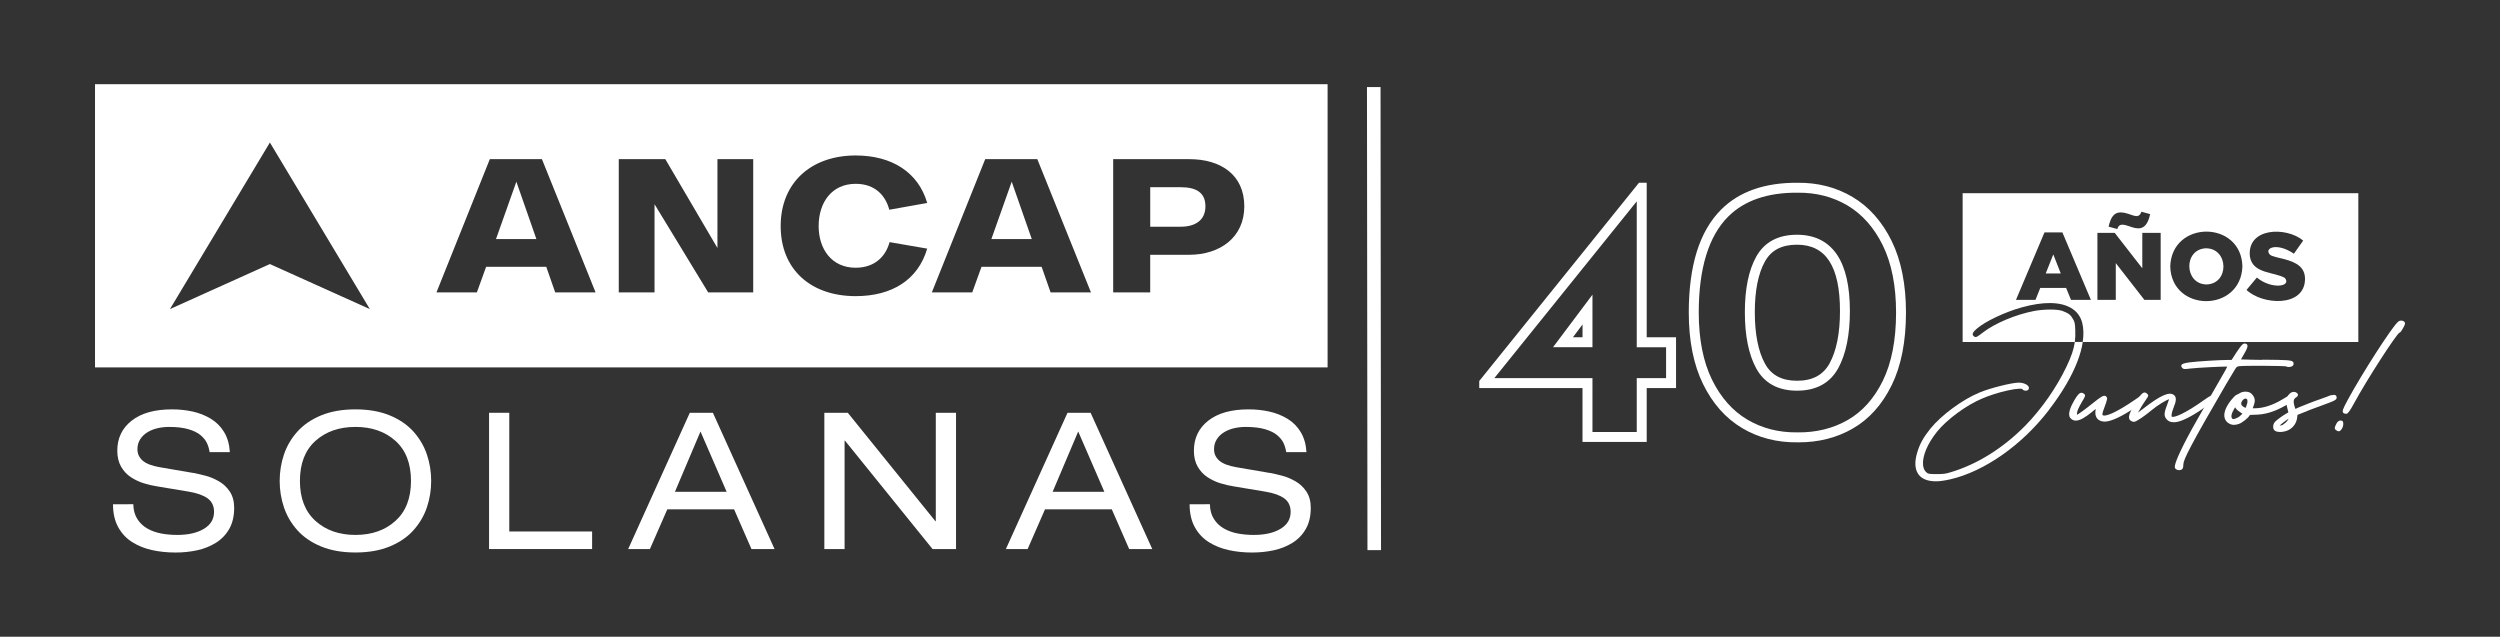 <?xml version="1.0" encoding="UTF-8"?>
<!-- Generator: Adobe Illustrator 24.0.1, SVG Export Plug-In . SVG Version: 6.00 Build 0)  -->
<svg xmlns="http://www.w3.org/2000/svg" xmlns:xlink="http://www.w3.org/1999/xlink" version="1.1" id="Layer_1" x="0px" y="0px" viewBox="0 0 10448.6 2661.1" style="enable-background:new 0 0 10448.6 2661.1;" xml:space="preserve">
<rect x="0" y="0" width="10448.6" height="2661.1" fill="#333333" stroke="none"/>
<style type="text/css">
	.st0{fill:#FFFFFF;}
</style>
<path class="st0" d="M6882.2,1847.1H6614V1622h-431.6v-29.6L6850,763.8h32.3v645.8h122.6V1622h-122.6V1847.1z M6655.6,1805.6h185.1  v-225.1h122.6v-129.2h-122.6V841.5l-595.3,738.9h410.2V1805.6z M6655.6,1451.2h-164.8l164.8-219.7V1451.2z M6573.9,1409.7h40.2  v-53.6L6573.9,1409.7z"></path>
<g>
	<path class="st0" d="M7518.5,1848.7c-2.1,0-4.3,0-6.4,0c-85.2,1.1-162.9-19-231.1-59.6l0,0c-68.5-40.7-123.4-102.7-163.3-184.1   c-39.5-80.6-59.6-181.1-59.6-298.7c0-97.5,11.3-182.9,33.4-254c22.6-72.4,57.1-132,102.7-177.2c75.2-74.7,182.1-112,317.7-111.2   c85.2-1.1,163,19,231.1,59.6c68.4,40.7,123.3,102.7,163.3,184.1c39.5,80.7,59.6,181.2,59.6,298.7c0,120.6-20,222.7-59.6,303.3   c-40,81.6-95,142.8-163.6,182C7676.5,1829.5,7601.1,1848.7,7518.5,1848.7z M7512.1,1807.1l0.3,0c77.7,1,148.3-16.4,209.9-51.6   c61.2-35,110.7-90.2,146.9-164.2c36.7-74.9,55.3-170.8,55.3-285.1c0-111.1-18.6-205.4-55.3-280.4   c-36.3-74.1-85.9-130.2-147.2-166.7c-61.5-36.6-132.1-54.7-209.6-53.7l-0.2,0h-0.2c-124.2-0.9-221.3,32.5-288.4,99.1   c-82.2,81.6-123.8,216.8-123.8,401.8c0,111.2,18.6,205.5,55.3,280.4c36.3,74.1,85.8,130.2,147.2,166.7l0,0   c61.5,36.6,132,54.7,209.6,53.7L7512.1,1807.1z M7510.5,1632.8c-79.3,0-136.6-31.3-170.4-93.1c-31.6-57.6-47.6-136.7-47.6-235.1   c0-97.3,16-175.4,47.7-232.1c33.8-60.6,91.1-91.4,170.3-91.4c73.8,0,130.1,28.2,167.4,83.7c35.6,52.9,53.6,132,53.6,235.1   c0,99.3-16.3,179.4-48.3,238.2l0,0C7648.9,1601,7590.8,1632.8,7510.5,1632.8z M7510.5,1022.7c-63.9,0-107.7,22.9-134,70.1   c-28.1,50.4-42.4,121.7-42.4,211.9c0,91.3,14.3,163.7,42.5,215.1c26.3,48.1,70.1,71.5,133.9,71.5c64.8,0,109.4-23.9,136.3-73   c28.7-52.6,43.3-126,43.3-218.3C7690.1,1113.4,7631.3,1022.7,7510.5,1022.7z"></path>
</g>
<polygon class="st0" points="8550,1142.9 8612.8,1142.9 8581.6,1063.3 "></polygon>
<path class="st0" d="M9220.8,1037.7c-95.8,2.6-92.9,149.3,0.8,151.2C9318,1186.4,9315.1,1039.4,9220.8,1037.7z"></path>
<g>
	<path class="st0" d="M8961.8,1660.9c4,6.9,0,11.9-38.6,37.6c-53.5,36.6-103,60.4-127.7,59.4c-28.7-1-35.6-20.8-33.7-38.6l2-19.8   l-26.7,21.8c-43.6,34.7-66.3,40.6-81.2,22.8c-8.9-10.9-2-36.6,17.8-70.3c16.8-27.7,23.8-32.7,33.7-24.8c5,4,4,5.9-7.9,25.7   c-6.9,11.9-14.9,26.7-17.8,33.7c-5.9,13.9-6.9,29.7-2,29.7c5,0,33.7-20.8,73.3-52.5c35.6-28.7,44.6-32.7,49.5-21.8   c1,2-3,16.8-8.9,31.7c-5.9,14.9-10.9,30.7-10.9,34.7c0,25.7,53.5,5,140.6-54.5c7.9-5.9,15.8-10.9,21.8-14.9c6.9-5,14.9-6.9,17.8-1   L8961.8,1660.9z"></path>
	<path class="st0" d="M8797,1762.1c-0.6,0-1.1,0-1.7,0c-13-0.4-23-4.6-29.6-12.2c-6.6-7.6-9.4-18.6-8-31l1-9.8l-19,15.5   c-22.6,17.9-45.3,33.3-64,33.3c-8.7,0-16.5-3.3-23-11.1c-12.9-15.7,2.4-49.5,17.4-75.1c12.8-21.1,19.7-28.7,27.2-30   c5.5-1,9.8,1.9,12.6,4.1c7.9,6.3,5.1,11.1-7,31.1c-7.1,12.1-14.8,26.7-17.6,33.2c-4.5,10.6-5.2,19.8-4.6,23.4   c5.8-2.7,25.3-15.6,69.5-51c29.6-23.8,39.8-29.8,47.7-28c5.3,1.2,7.5,6.1,8.2,7.7l0,0c2.7,6.1-8.4,33.8-8.8,34.9   c-6.5,16.2-10.6,30.4-10.6,33.1c0,3.8,1.4,5,2.6,5.6c10.4,5.5,50.4-8.3,131.4-63.5c6.1-4.6,12.1-8.5,17.4-12c1.6-1,3.1-2,4.5-2.9   c3.5-2.5,10.5-6.6,17-5c3.1,0.8,5.4,2.7,6.9,5.6l1.3,2.7l-1.1,1.1c3,9.4-6.9,17.3-41.3,40.2   C8870.4,1739.7,8822.6,1762.1,8797,1762.1z M8769,1689.9l-3,29.8c-0.7,5.9-0.7,16.9,6.1,24.7c5,5.8,13,8.9,23.6,9.3   c23.1,0.9,71-21.6,125.2-58.7c20.1-13.4,29.8-20.5,34.7-25.4c4.2-4.2,3.6-5.2,2.7-6.7l-1.5-2.6c-1.9,0-5.2,0.9-9.3,3.9   c-1.5,1-3,2-4.7,3.1c-5.2,3.4-11.1,7.3-17.1,11.7l-0.2,0.1c-45.9,31.3-103,66-130.6,66c-3.7,0-6.9-0.6-9.4-2   c-3.2-1.7-7.1-5.3-7.1-13c0-5.2,5.7-22.4,11.2-36.2c5.7-14.2,8.7-26.1,8.8-28.9c-1.1-2.3-2-2.5-2.3-2.6   c-5.6-1.3-23.9,12.9-40.6,26.4c-66.7,53.4-73.6,53.4-75.9,53.4c-2.2,0-4.1-1.1-5.4-3c-3.9-6-1.3-21.2,3.6-32.5   c2.9-6.8,10.7-21.5,18.1-34.1c5.4-9,10.4-17.4,10.2-19.2c0,0-0.2-0.3-1.2-1.2c-3.2-2.5-4.8-2.6-6-2.4c-5.6,1-14,13.7-21.5,26.1   c-18.8,31.9-25.6,56.4-18.2,65.5c11,13.2,28,14.3,75.4-23.4L8769,1689.9z"></path>
</g>
<g>
	<path class="st0" d="M9259.8,1655.9c1,3-5,9.9-15.8,18.8c-27.7,23.8-82.2,60.4-117.8,75.2c-35.6,15.8-59.4,13.9-71.3-5   c-6.9-10.9-5-22.8,7.9-56.4c5-12.9,7.9-23.8,6.9-24.8c-5-4-53.5,24.8-80.2,47.5c-26.7,22.8-63.4,47.5-70.3,47.5   c-4,0-9.9-2-12.9-4.9c-4-3-5-7.9-4-14.9c4-21.8,42.6-86.1,56.4-93.1c4-2,6.9-2,10.9,2c5.9,5,5.9,5.9-3,17.8   c-12.9,17.8-36.6,57.4-39.6,66.3c-2,5,8.9-2,36.6-23.8c65.3-50.5,102-67.3,118.8-54.5c9.9,6.9,8.9,20.8-2,47.5   c-9.9,23.8-11.9,42.6-5,44.6c17.8,5,71.3-22.8,140.6-72.3c27.7-19.8,36.6-22.8,40.6-13.9L9259.8,1655.9z"></path>
	<path class="st0" d="M9085.1,1764.8c-15,0-26.3-5.9-33.7-17.6c-8.2-12.9-5.1-26.9,7.6-60.1c3.3-8.5,5.3-15,6.2-18.8   c-12.3,4.1-49.1,26-72.9,46.2c-22.7,19.3-63.3,48.5-73,48.5c-4.6,0-11.6-2.1-15.6-6c-7.2-5.6-5.8-15.4-5.3-18.6l0-0.2   c4-21.9,42.6-88,58.7-96c5.9-3,10.7-2.1,15.6,2.6c8.8,7.4,6.2,11.8-2.4,23.4c-10.2,14.1-26.9,41.4-34.8,56.4   c5.1-3.5,13.2-9.5,25.9-19.6c68-52.5,105-68.8,123.8-54.5c13.4,9.5,9.5,27.8-0.6,52.5c-10.1,24.4-9.6,37.6-7.6,39   c12.1,3.4,55.4-13.4,137-71.7c22.9-16.3,32.4-20.9,39.5-19c1.3,0.3,2.4,0.9,3.4,1.7l4.5-6l2.5,7.5c1.2,3.6,0.1,9.2-17.2,23.3   c-28.8,24.7-83.5,61.1-118.8,75.9C9111.3,1761.2,9097,1764.8,9085.1,1764.8z M9068.6,1659.3c2.1,0,3,0.7,3.8,1.3l0.3,0.3   c1.4,1.4,3.8,3.8-6,29.2c-12.5,32.6-14.2,43.5-8.3,52.7c10.7,17,32.9,18.1,66.1,3.4c34.7-14.5,88.4-50.2,116.8-74.6   c5.9-4.8,9.4-8.3,11.5-10.6c-0.7-1.3-1.3-1.5-1.6-1.6c-5.5-1.5-24.4,12-32.5,17.8c-32.1,22.9-106.6,73.6-138.4,73.6   c-2.1,0-4-0.2-5.8-0.7c-1.7-0.5-4-1.7-5.5-4.9c-3.7-7.7-0.8-24.7,7.8-45.3c12.5-30.7,9-38.6,3.4-42.5l-0.1-0.1   c-14.8-11.3-51,5.9-113.7,54.4c-11.9,9.4-20.7,16-26.8,20.1c-8,5.5-11.8,7.4-14.9,5.1c-0.7-0.5-2.8-2.5-1.4-6.2   c3.4-9.9,27.7-50.1,40.1-67.3c2.2-2.9,6.1-8.1,6.3-9.7c-0.4-0.6-2.1-2-2.6-2.5l-0.3-0.3c-2.6-2.6-3.6-2.4-6.1-1.2   c-12.4,6.2-50.3,69.2-54.2,90c-1,7.3,0.7,9.6,2.3,10.9l0.4,0.4c2.1,2.1,7,3.7,9.9,3.7c5.4-0.5,39.3-22.4,67.6-46.5   c12.5-10.7,31.2-23.8,48.8-34.2C9055.9,1662,9064.5,1659.3,9068.6,1659.3z"></path>
</g>
<g>
	<path class="st0" d="M9464.8,1507.4c112.9,1,118.8,2,116.8,14.9c-1,6.9-18.8,9.9-25.7,5c-4-3-174.2-4-198-1   c-11.9,2-13.9,4-24.8,22.8c-6.9,10.9-21.8,35.6-32.7,54.5c-153.5,263.3-179.2,317.8-179.2,336.6c0,6.9-1,14.9-3,16.8   c-5,5.9-19.8,5-23.8-2c-6.9-10.9,31.7-93.1,91.1-197c21.8-38.6,51.5-90.1,65.3-114.8s34.7-60.4,45.5-79.2   c10.9-18.8,18.8-34.7,17.8-35.6c-2-2-127.7,4-160.4,7.9c-23.8,3-26.7,3-30.7-2c-6.9-7.9,0-11.9,29.7-15.8   c30.7-4,124.7-9.9,156.4-9.9h19.8l21.8-33.7c15.8-23.8,23.8-33.7,28.7-34.7c13.9-2,12.9,8.9-4,36.6c-8.9,14.9-15.8,27.7-15.8,28.7   c0,1,47.5,2,105.9,3L9464.8,1507.4z"></path>
	<path class="st0" d="M9107.7,1964.9c-0.7,0-1.5,0-2.3-0.1c-6.6-0.6-12-3.5-14.5-7.8c-1.9-3-6.1-10.4,20.5-67.5   c16.6-35.7,41-81.9,70.6-133.7c10.9-19.3,24-42.3,35.6-62.6c11.7-20.5,22.8-39.9,29.7-52.2c11.4-20.3,27.2-47.7,38.8-67.6l6.7-11.6   c8.2-14.1,13.5-24.4,15.9-29.8c-22.9-0.1-123.4,4.5-154.3,8.3c-23.2,2.9-28.7,3.6-34.4-3.4c-3.2-3.6-4.2-7.1-3-10.3   c2.3-6,11.2-9.1,35.3-12.3c31-4,124.8-9.9,157-9.9h17.5l20.5-31.8c17.8-26.7,25.1-35.2,31.4-36.5l0.2,0c6.1-0.9,10.4,0.5,12.7,4   c4.1,6.2,0.5,17.5-12.5,39c-5.9,9.9-10.5,18.1-13.1,23c15.7,0.8,62.2,1.7,89.4,2.1l-0.9-0.9l10.2,0.1c93.6,0.8,112.5,1.6,118.9,9.2   c2.7,3.2,2.6,6.9,2,10.4c-0.5,3.6-3.3,6.6-8,8.6c-6.7,2.9-17.5,3.4-23.8-0.5c-11.5-2.2-171.2-3.6-195.5-0.6   c-9.9,1.6-11.1,2.4-21.7,20.7l-0.1,0.1c-6.9,10.8-21.8,35.7-32.6,54.3c-150.2,257.7-178.6,316.4-178.6,334.5c0,4.6-0.4,15.7-4,19.6   C9118.5,1963,9113.4,1964.9,9107.7,1964.9z M9307.2,1523.6c8.4,0,9,0.5,10,1.6c2.2,2.2,4,4-17.2,40.7l-6.7,11.6   c-11.6,19.9-27.4,47.3-38.8,67.5c-6.9,12.4-18,31.8-29.7,52.3c-11.6,20.3-24.7,43.3-35.6,62.6c-72.5,126.9-94.4,185.6-91.2,192.8   c1.2,2,4.4,3.5,8.1,3.8c3.8,0.3,7.5-0.6,8.9-2.3l0.2-0.2c0.8-1.3,1.8-6.7,1.8-14c0-20.5,26.9-76.4,179.8-338.7   c10.8-18.7,25.8-43.6,32.7-54.5c11.1-19.2,13.9-22.4,27.6-24.7l0.2,0c12.4-1.5,62.7-2,107-1.8c23.8,0.1,46,0.4,62.4,0.9   c29.2,0.8,30.3,1.6,31.7,2.7c3.1,2.2,10.9,2.2,16.1,0c2.4-1,3-2,3-2.2c0.4-2.7,0.2-3.5-0.1-3.8c-4.1-4.8-38-5.6-102.4-6.2l1.1,1.1   l-10.3-0.2c-34.4-0.6-58.3-1.1-74.9-1.5c-10.1-0.3-17.6-0.5-22.8-0.7c-2.8-0.1-4.9-0.3-6.4-0.4c-1.9-0.2-6-0.5-6-4.5   c0-1,1.6-6.1,16.4-30.9c14.9-24.5,13.2-29.3,12.7-30.1c-0.1-0.2-1.3-0.8-4.5-0.3c-4.9,1.2-20.2,24.2-26,32.9l-23,35.5h-22.1   c-31.9,0-125.2,5.9-155.9,9.9c-22.9,3.1-27.6,5.7-28.5,6.9c0.1,0.3,0.4,0.9,1.4,2.1l0.1,0.1c2.4,3,3.4,3.4,26.9,0.4   c17.8-2.2,60.7-4.7,92-6.2c18.3-0.9,35.1-1.6,47.5-1.9C9299.2,1523.7,9303.8,1523.6,9307.2,1523.6z M9313.1,1532.2L9313.1,1532.2   L9313.1,1532.2z M9553.4,1530.6c0,0,0.1,0.1,0.1,0.1C9553.5,1530.7,9553.5,1530.6,9553.4,1530.6z"></path>
</g>
<g>
	<path class="st0" d="M9584.6,1658.9c4,5-4,14.9-31.7,30.7c-51.5,29.7-91.1,39.6-131.7,39.6c-16.8,0-20.8,1-22.8,5   c-3,7.9-29.7,29.7-42.6,33.7c-17.8,5.9-28.7,5-41.6-4c-22.8-16.8-16.8-51.5,14.8-90.1c7.9-9.9,16.8-18.8,19.8-19.8   c3-1,8.9-4,13.9-6.9c5.9-4,13.9-5.9,21.8-5.9c7.9,0,15.8,2,20.8,5.9c15.8,14.9,17.8,26.7,8.9,49.5l-4.9,13.9h15.8   c32.7,0,74.3-11.9,117.8-38.6c25.7-15.8,35.6-20.8,40.6-14.9L9584.6,1658.9z M9378.6,1727.2l-8.9-5c-6.9-5-16.8-10.9-20.8-16.8   l-7.9-10.9l-7.9,13.9c-10.9,18.8-13.9,31.7-8.9,40.6c5,8.9,11.9,8.9,27.7,1c6.9-3,15.8-9.9,19.8-14.9L9378.6,1727.2z    M9395.5,1691.6c4-18.8,1-28.7-8.9-29.7c-1,0-2,0-3,0c-9.9,1-20.8,13.9-20.8,24.8c0,6.9,3,10.9,10.9,16.8c5.9,4,11.9,5.9,13.9,4.9   c2-1,5-8.9,6.9-16.8H9395.5z"></path>
	<path class="st0" d="M9336.5,1775.7c-8.8,0-16.4-2.8-24.6-8.4c-8.8-6.5-13.8-15.2-15.2-26c-2.4-19.4,8-44.3,29.2-70.2   c5.2-6.5,16.5-19.4,21.7-21.1c2.3-0.8,7.8-3.4,13-6.5c6.4-4.2,14.9-6.6,24-6.6c9.4,0,17.9,2.5,23.4,6.9l0.2,0.2   c17,15.9,19.5,29.6,9.9,54.1l-2.9,8.2h9.9c34.6,0,75.7-13.5,115.6-38c25.7-15.8,38.4-23,46-14l0.3,0.4l1,2.1   c1.4,1.9,1.9,4.3,1.4,6.7c-0.9,4.8-5.5,13.2-34.6,29.8c-48.8,28.1-88.8,40.1-133.7,40.1c-14.6,0-18,0.9-19,2.5   c-4,9.8-31.5,31.7-45.1,35.9C9349.3,1774.4,9342.6,1775.7,9336.5,1775.7z M9384.6,1645.2c-7.4,0-14.5,1.9-19.5,5.2l-0.2,0.1   c-5.2,3.1-11.4,6.2-14.7,7.3c-1.7,0.7-9.2,7.6-17.9,18.5c-19.8,24.1-29.5,46.8-27.4,63.9c1,8.4,5,15.2,11.8,20.2   c11.6,8,21.2,8.9,37.8,3.4c12.4-3.8,37.7-25.2,40-31.2l0.2-0.4c3.3-6.6,10.2-7.3,26.5-7.3c43.4,0,82.2-11.7,129.6-39   c31.3-17.9,30.6-24.4,30.5-24.4l-0.3-0.3l-1-1.9c-3.5-3-17.3,5.1-35,16c-41.2,25.3-83.8,39.2-120,39.2h-21.7l6.9-19.4   c8.4-21.4,6.6-31.5-7.7-44.9C9398.7,1647.1,9392,1645.2,9384.6,1645.2z M9334.4,1759.9c-5.4,0-10.2-2.4-13.9-9   c-5.7-10.3-3-24.1,8.9-44.7l11.1-19.4l11.8,16.2c2.7,4.1,9.3,8.6,15.1,12.6c1.5,1.1,3,2.1,4.4,3.1l13.2,7.3l-10.3,11.7   c-4.6,5.7-14.1,12.9-21.2,16C9347.1,1757,9340.4,1759.9,9334.4,1759.9z M9341.4,1702.2l-4.7,8.3c-10.2,17.5-13,29.1-8.9,36.5   c2.8,5.1,5.7,7.5,22.2-0.7l0.2-0.1c6.5-2.8,14.8-9.4,18.2-13.6l0.1-0.1l3.5-4l-4.8-2.7c-1.4-1-2.9-2-4.5-3.1   c-6.4-4.4-13.7-9.4-17.3-14.7L9341.4,1702.2z M9386.2,1712.8c-5.7,0-13.1-4.8-14.8-5.9l-0.2-0.1c-8.1-6.1-12.6-11.1-12.6-20.2   c0-13.1,12.4-27.7,24.5-28.9l0.4,0l3.4,0c4.5,0.5,8.2,2.5,10.7,5.8c4.2,5.7,4.8,15.2,1.9,28.9l-0.7,3.3h-1.2   c-2,7.1-4.8,14.7-8.3,16.4C9388.5,1712.6,9387.4,1712.8,9386.2,1712.8z M9376.1,1700c4.2,2.8,7.8,4.1,9.5,4.4   c1.1-1.9,3.2-7,4.9-13.9l0.8-3.2h0.8c2-11.5,0.6-16.7-1.1-19c-0.7-0.9-1.8-2.1-4.6-2.4h-2.5c-7.8,0.9-16.9,12-16.9,20.6   C9367,1691.2,9368.2,1694.1,9376.1,1700z"></path>
</g>
<g>
	<path class="st0" d="M9726.1,1662.8c27.7-10.9,35.6-10.9,35.6-1c0,5-5.9,8.9-26.7,16.8c-14.9,5.9-48.5,17.8-80.2,29.7l-56.4,22.8   l-2,15.8c-3,21.8-17.8,40.6-37.6,48.5c-17.8,6.9-37.6,7.9-47.5,2c-8.9-4.9-8.9-21.8,0-31.7c6.9-7.9,33.7-26.7,49.5-35.6l7.9-4   l-5.9-25.7c-5.9-22.8-5.9-26.7-1-37.6c5.9-12.9,15.8-20.8,24.8-20.8c2,0,4,0,5.9,1c9.9,4,9.9,9.9,1,14.9   c-10.9,5.9-13.9,17.8-8.9,36.6c4.9,18.8,6.9,21.8,13.9,16.8c3-2,27.7-11.9,55.4-22.8s58.4-20.8,73.3-26.7L9726.1,1662.8z    M9548.9,1774.7c14.9-9.9,26.7-29.7,17.8-29.7c-4,0-38.6,25.7-42.6,31.7c-3,4.9-2,5.9,5.9,5.9c5,0,13.9-3,19.8-6.9L9548.9,1774.7z"></path>
	<path class="st0" d="M9529.3,1805.5c-8.1,0-15.2-1.5-20.2-4.5c-4.3-2.4-7.3-7.1-8.3-13.1c-1.4-8.6,1.5-18.4,7.4-24.9   c7.3-8.4,34.4-27.4,50.6-36.5l0.2-0.1l5-2.5l-5.2-22.5c-6.1-23.4-6.2-28.3-0.7-40.3c6.5-14.1,17.7-23.2,28.5-23.2   c2.2,0,4.8,0,7.6,1.3c7.9,3.2,9.8,7.5,10,10.5c0.2,3.1-1.2,7.6-8.7,11.8c-5.8,3.1-12.7,9.9-6.9,31.9c1,3.8,3.6,13.6,5.4,15.7   c0.3-0.1,1-0.5,2.1-1.2c2.2-1.5,10.4-5.2,56.3-23.3c15.5-6.1,31.7-11.8,46-16.8c11.1-3.9,20.7-7.3,27.2-9.9l18.8-7.5l-2.3,2.3   c10.3-3.1,15.9-3.1,19.6-0.5c2.8,1.9,4.2,5.1,4.2,9.6c0,8.2-8.7,12.8-29.4,20.7c-8.3,3.3-22.6,8.6-39.2,14.6   c-12.7,4.6-27.2,9.9-41,15.1l-54.1,21.8l-1.7,13.4c-3.1,23-18.9,43.3-40.2,51.9C9549.9,1803.4,9538.9,1805.5,9529.3,1805.5z    M9562.7,1733.8c-15.2,8.5-41.8,27.2-48.3,34.7c-4.3,4.7-6.4,12-5.4,18c0.3,2,1.3,5.6,4.3,7.3c8.8,5.3,27.2,4.3,44-2.2   c18.5-7.4,32.3-25.2,35-45.2l2.3-18.2l58.7-23.7c14-5.3,28.4-10.5,41.2-15.2c16.5-6,30.7-11.2,39-14.5c6.6-2.5,24.1-9.2,24.1-13   c0-1.4-0.2-2.5-0.6-2.7c-1.7-1.1-8.1-0.7-29.4,7.6l-18.6,7.3l1.7-1.7c-3,1.1-6.3,2.2-9.6,3.4c-14.2,5-30.4,10.7-45.7,16.7   c-33.9,13.3-52.3,20.9-54.7,22.4c-2.5,1.8-5.9,3.7-9.5,2.4c-4.9-1.8-7.1-8.3-10.7-21.6c-5.4-20.5-1.7-34.4,10.9-41.3   c3.7-2,4.4-3.7,4.4-3.9c0-0.3-0.9-1.8-4.9-3.4l-0.3-0.1c-1-0.5-2.2-0.6-4.1-0.6c-7.5,0-15.9,7.4-21,18.4   c-4.4,9.6-4.6,12.4,1.2,34.8l6.7,29L9562.7,1733.8z M9530.1,1786.8c-5,0-9.1-0.3-10.9-3.5c-1.9-3.3,0.3-6.8,1.4-8.7l0.1-0.2   c3.8-5.6,39.5-33.5,46-33.5c3.4,0,6,1.8,6.9,4.8c2.2,7.2-7.6,20.9-18.4,29.6l1.2,1.2l-4.2,2.8   C9545.8,1783.4,9536.1,1786.8,9530.1,1786.8z M9528,1778.4c0.6,0,1.2,0,2,0c2.9,0,8.2-1.4,13-3.7l-0.7-0.7l4.2-2.8   c9.7-6.5,16.7-16.3,18.6-21.1C9556.6,1754.9,9532.5,1773.2,9528,1778.4z"></path>
</g>
<g>
	<path class="st0" d="M9781.6,1761.8c6.9,0,7.9,1,7.9,10.9c0,10.9-8.9,25.7-14.9,25.7c-2,0-5.9-2-8.9-4c-5-4-5-5.9,1-17.8   c5-10.9,7.9-13.9,14.9-13.9V1761.8z M10039.9,1368.8c-5,9.9-10.9,17.8-12.9,17.8c-10.9,0-138.6,198-192.1,297   c-15.8,28.7-23.8,40.6-28.7,41.6c-4,0-7.9-1-8.9-2c-5-4-1-13.9,19.8-52.5c60.4-110.9,180.2-297,206.9-321.8c3-3,6.9-5,10.9-5   s7.9,1,10.9,4C10048.9,1351,10047.9,1354.9,10039.9,1368.8z"></path>
	<path class="st0" d="M9774.6,1802.6c-3.9,0-9.6-3.6-11.2-4.7l-0.3-0.2c-7.9-6.3-5.6-11.9-0.2-22.9c4.2-9.2,7.8-14.4,14.4-15.8v-1.4   h4.2c10.9,0,12.1,4.8,12.1,15.1C9793.6,1785.1,9783.8,1802.6,9774.6,1802.6z M9768.2,1791.2c2.9,1.9,5.7,3.1,6.5,3.2   c2.7-0.4,10.6-11.7,10.6-21.6c0-2.7-0.1-4.6-0.3-5.7h-3.5c-4.1,0-6.1,0.5-11.1,11.4l-0.1,0.1   C9765.4,1788.7,9765.5,1789,9768.2,1791.2z M9806.7,1729.4h-0.4c-3.1,0-9-0.6-11.6-3c-7.7-6.3-3.2-16.6,18.9-57.6   c60.3-110.6,180.5-297.5,207.7-322.8c3.9-3.9,8.9-6.1,13.8-6.1c5.7,0,10.4,1.7,13.8,5.2c5.7,5.7,1.8,13.5-5.2,25.7   c-2.9,5.8-9.9,18.6-15.7,19.9c-14.4,8.8-134.8,194-189.3,294.9c-18,32.6-25.1,42.4-31.6,43.7L9806.7,1729.4z M9800.1,1720   c0.7,0.3,2.9,0.9,5.7,1c5.1-2.1,20-29.1,25.6-39.4c24.5-45.4,68.6-118.4,112.1-185.9c20.7-32,39-59.3,53.1-79.1   c21.6-30.3,26.6-33.8,29.5-34.2c1.7-1.5,6-7.3,10.2-15.6l0.1-0.2c3.8-6.6,8-14.4,6.6-15.8c-1.8-1.8-4.4-2.7-7.9-2.7   c-2.6,0-5.6,1.4-7.9,3.7l-0.1,0.1c-26.7,24.7-146.1,210.5-206.1,320.7C9811.9,1689.5,9796.8,1717.4,9800.1,1720L9800.1,1720z    M9800,1720"></path>
</g>
<g>
	<polygon class="st0" points="4143.4,999.1 4312.2,999.1 4228.4,759.4  "></polygon>
	<path class="st0" d="M4934.9,782.5h-127.6v165h127.6c60.6,0,103.1-27.1,103.1-85.1C5038,801.9,4995.5,782.5,4934.9,782.5z"></path>
	<polygon class="st0" points="2073,999.1 2241.8,999.1 2158.1,759.4  "></polygon>
	<path class="st0" d="M397.1,352v1183.4h5151.5V352H397.1z M1128,1103.6l-417.7,188.2L1128,595.6l417.7,696.2L1128,1103.6z    M2320.5,1222.2l-37.4-107h-251.4l-38.7,107h-168.9l223.1-557h217.8l224.3,557H2320.5z M3148.1,1222.2h-188.2l-224.3-368.7v368.7   h-149.5v-557h194.6l217.8,371.3V665.2h149.5V1222.2z M3576.1,1119c81.2,0,126.3-49,141.8-107l157.3,27.1   c-38.7,131.5-148.3,198.6-299.1,198.6c-186.9,0-313.3-110.9-313.3-292.7c0-183.1,128.9-295.2,313.3-295.2   c150.8,0,261.7,69.6,299.1,198.5l-158.5,28.3c-15.5-59.3-59.3-108.3-140.5-108.3c-100.6,0-154.7,78.6-154.7,176.6   C3421.4,1040.4,3475.6,1119,3576.1,1119z M4390.9,1222.2l-37.4-107h-251.4l-38.7,107h-168.9l223.1-557h217.8l224.3,557H4390.9z    M4969.7,1064.9h-162.5v157.3h-154.7v-557H4971c130.2,0,229.5,64.5,229.5,197.3C5200.5,991.4,5099.9,1064.9,4969.7,1064.9z"></path>
</g>
<g id="XMLID_4_">
	<path id="XMLID_5_" class="st0" d="M557.1,2107.3c0.5,24.5,6.1,45.1,16.8,61.8c10.6,16.7,24.6,30,41.9,39.9   c17.3,9.8,36.6,16.7,57.8,20.7c21.3,4,43.6,6,67,6c46.3,0,83.5-8.5,111.7-25.5c28.2-17,42.3-40.7,42.3-71   c0-24.4-8.9-43.2-26.7-56.2c-17.8-13-44.3-22.5-79.4-28.3l-129.2-21.5c-20.7-3.2-40.4-7.7-59-13.6c-18.6-5.8-36.3-14.2-53-25.1   c-16.8-10.9-30.4-25.5-41.1-43.9c-10.6-18.4-16-40.5-16-66.6c0-52.6,20.1-94.7,60.2-126c40.1-31.4,96.1-47.1,167.9-47.1   c30.8,0,59.9,3.1,87.3,9.2c27.4,6.1,52.5,16.1,75.4,29.9c22.9,13.8,41.3,32.3,55.4,55.4c14.1,23.1,22.2,51.2,24.3,84.2h-84.6   c-2.1-13.8-5.9-26.4-11.2-37.9c-5.3-11.4-14.1-22.3-26.3-32.7c-12.2-10.4-29.1-18.7-50.7-25.1c-21.5-6.4-48.5-9.6-81-9.6   c-16.5,0-32.4,1.7-47.9,5.2c-15.4,3.5-29.5,9-42.3,16.8c-12.8,7.7-23,17.5-30.7,29.5c-7.7,12-11.6,25.9-11.6,41.9   c0,18.6,7.2,34.3,21.5,47.1c14.4,12.8,38.3,22.1,71.8,27.9l139.6,23.9h1.6c18.6,3.7,36.3,7.9,53,12.4c16.8,4.5,34.3,12,52.6,22.3   c18.3,10.4,33.6,24.7,45.9,43.1c12.2,18.4,18.3,41.1,18.3,68.2c0,34.6-6.9,64-20.7,88.1c-13.8,24.2-32.6,43.6-56.2,58.2   c-23.7,14.6-49.9,25-78.6,31.1c-28.7,6.1-58.5,9.2-89.3,9.2c-34.6,0-67.1-3.3-97.7-10c-30.6-6.6-58.2-17.7-83-33.1   c-24.7-15.4-44.4-36.3-59-62.6c-14.6-26.3-21.9-58.4-21.9-96.1H557.1z"></path>
	<path id="XMLID_6_" class="st0" d="M1186.8,1899.5c12-35.4,30.7-67.3,56.2-95.7c25.5-28.4,58.6-51,99.3-67.8   c40.7-16.7,88.4-25.1,143.2-25.1c54.8,0,102.5,8.4,143.2,25.1c40.7,16.8,73.8,39.4,99.3,67.8c25.5,28.5,44.3,60.4,56.2,95.7   c12,35.4,17.9,72.2,17.9,110.5c0,38.3-6,75.1-17.9,110.5c-12,35.4-30.7,67.3-56.2,95.7c-25.5,28.5-58.6,51.1-99.3,67.8   c-40.7,16.7-88.4,25.1-143.2,25.1c-54.8,0-102.5-8.4-143.2-25.1c-40.7-16.7-73.8-39.4-99.3-67.8c-25.5-28.4-44.3-60.3-56.2-95.7   c-12-35.4-17.9-72.2-17.9-110.5C1168.9,1971.7,1174.9,1934.9,1186.8,1899.5z M1652.7,1842.5c-43.3-38.8-99-58.2-167.1-58.2   c-68.1,0-123.8,19.4-167.1,58.2c-43.3,38.8-65,94.7-65,167.5c0,72.3,21.7,128,65,167.1c43.3,39.1,99,58.6,167.1,58.6   c68.1,0,123.8-19.5,167.1-58.6c43.3-39.1,65-94.8,65-167.1C1717.7,1937.1,1696,1881.3,1652.7,1842.5z"></path>
	<path id="XMLID_7_" class="st0" d="M2043.9,1725.2h84.6v496.1h346.2v73.4h-430.7V1725.2z"></path>
	<path id="XMLID_22_" class="st0" d="M3068.1,2128.8h-279.2l-72.6,165.9h-90.9l257.6-569.5h96.5l257.7,569.5h-96.5L3068.1,2128.8z    M2927.7,1803.4l-106.9,252.1H3037L2927.7,1803.4z"></path>
	<path id="XMLID_25_" class="st0" d="M3531.5,1841.7h-1.6v453.1h-84.6v-569.5h98.1l366.1,453.1h1.6v-453.1h84.6v569.5h-98.1   L3531.5,1841.7z"></path>
	<path id="XMLID_27_" class="st0" d="M4646.7,2128.8h-279.2l-72.6,165.9H4204l257.6-569.5h96.5l257.7,569.5h-96.5L4646.7,2128.8z    M4506.3,1803.4l-106.9,252.1h216.2L4506.3,1803.4z"></path>
	<path id="XMLID_30_" class="st0" d="M5056.7,2107.3c0.5,24.5,6.1,45.1,16.8,61.8c10.6,16.7,24.6,30,41.9,39.9   c17.3,9.8,36.6,16.7,57.8,20.7c21.3,4,43.6,6,67,6c46.3,0,83.5-8.5,111.7-25.5c28.2-17,42.3-40.7,42.3-71   c0-24.4-8.9-43.2-26.7-56.2c-17.8-13-44.3-22.5-79.4-28.3l-129.2-21.5c-20.7-3.2-40.4-7.7-59-13.6c-18.6-5.8-36.3-14.2-53-25.1   c-16.8-10.9-30.4-25.5-41.1-43.9c-10.6-18.4-16-40.5-16-66.6c0-52.6,20.1-94.7,60.2-126c40.1-31.4,96.1-47.1,167.9-47.1   c30.8,0,59.9,3.1,87.3,9.2c27.4,6.1,52.5,16.1,75.4,29.9c22.9,13.8,41.3,32.3,55.4,55.4c14.1,23.1,22.2,51.2,24.3,84.2h-84.6   c-2.1-13.8-5.9-26.4-11.2-37.9c-5.3-11.4-14.1-22.3-26.3-32.7c-12.2-10.4-29.1-18.7-50.7-25.1c-21.5-6.4-48.5-9.6-81-9.6   c-16.5,0-32.4,1.7-47.9,5.2c-15.4,3.5-29.5,9-42.3,16.8c-12.8,7.7-23,17.5-30.7,29.5c-7.7,12-11.6,25.9-11.6,41.9   c0,18.6,7.2,34.3,21.5,47.1c14.4,12.8,38.3,22.1,71.8,27.9l139.6,23.9h1.6c18.6,3.7,36.3,7.9,53,12.4c16.8,4.5,34.3,12,52.6,22.3   c18.3,10.4,33.6,24.7,45.9,43.1c12.2,18.4,18.3,41.1,18.3,68.2c0,34.6-6.9,64-20.7,88.1c-13.8,24.2-32.6,43.6-56.2,58.2   c-23.7,14.6-49.9,25-78.6,31.1c-28.7,6.1-58.5,9.2-89.3,9.2c-34.6,0-67.1-3.3-97.7-10c-30.6-6.6-58.2-17.7-83-33.1   c-24.7-15.4-44.4-36.3-59-62.6c-14.6-26.3-21.9-58.4-21.9-96.1H5056.7z"></path>
</g>
<polygon class="st0" points="5771.9,2299.2 5715.2,2299.2 5713.2,363.9 5769.9,363.9 "></polygon>
<path class="st0" d="M8671.6,1429.3c-4.2,31-14.8,61.1-35.3,104c-41.1,86.1-102.9,174.8-169.5,243.4  c-93.5,95.4-202.1,163.5-314.1,197c-21.3,6.8-31.7,7.7-59.1,7.7c-31.8,0-34.4-1.1-41-6.1c-8.5-6.6-13.6-16.7-15.2-30.2  c-4.4-37,18.1-91.1,58.5-141.1c41.4-51.3,122.5-110.8,188.5-138.4c29.9-12.9,69.3-25.5,105.6-33.5c45.2-10,60.1-7.8,62.3-6  c1.6,3.4,5.5,5.8,11,6.5c4.8,0.6,11-0.1,13.8-3.8c2.9-3.7,3.4-8,1.4-12.3c-4.7-9.7-22.8-17.3-41.3-17.3c-28.7,0-120,22.9-162.9,40.9  c-71.3,29.1-160.1,94.3-206.6,151.7c-28.8,36-43.5,62.4-54.2,97.4c-12,38.8-11,69.3,2.8,90.7c11,17,29.5,27.2,55.1,30.4  c6.7,0.9,13.3,1.3,20.1,1.3c16.1,0,33.7-2.6,59.6-8.3c142.6-32.9,300.1-143.5,411.3-288.6l2.1-3.1c53.6-69.6,94.5-139.4,118.3-201.8  c10.9-28.5,18.3-55.6,22-80.7H8671.6z"></path>
<path class="st0" d="M8202.7,807.5v621.8h468.9c2-15.1,2.5-30.4,1.9-47.5c-1-30.7-2-35.7-10.3-49.5c-9.2-16.6-17.7-23-43.5-32.9  c-21-7.6-75.9-7.5-117.5,0.2c-77.3,14.7-165.7,51.8-215,90.3c-22.2,17.1-28.9,21.9-35.6,17c-3.1-2.1-6.6-5-6.9-9.7  c-0.4-6.4,5.5-13,17.4-23.6c33.9-29.9,118.1-69.8,187.8-89c89.1-24.7,160-24,205.2,2.1c24.4,14.1,40.3,35,47.4,62.3  c5.9,23.2,6.6,50.4,2.1,80.3h1151.9V807.5H8202.7z M8863.2,887.7c43.6,1,72.8,36.2,86.8-2.8l36.4,10  c-27.4,127.9-119.5-0.1-137.2,62.4l-36.4-10C8821.6,907.7,8835.6,887.7,8863.2,887.7z M8655.6,1253.3l-20.4-50h-108l-20,50h-81.6  l119.2-282h74.8l119.2,282H8655.6z M9030.4,1253.3h-68l-119.6-153.6v153.6H8766v-280h72.4l115.2,148v-148h76.8V1253.3z   M9070.4,1113.3c6.6-194.2,296.9-193.2,301.6,0C9365.4,1307.5,9075.1,1306.5,9070.4,1113.3z M9389.2,1211.7l43.2-51.6  c62.4,51,146.7,37.8,117.1,1.6c-43.5-26-134.7-16.2-146.2-89.6c-13.2-122.1,153.1-125.7,222.7-66.5l-38.8,54.8  c-72.3-49.3-127-23.1-99.7,4.4c6.2,6.3,41.1,13.9,59.1,18.1c54.7,14.2,87.4,35.9,87.1,83.9  C9632.1,1285.3,9455.4,1275.2,9389.2,1211.7z"></path>
</svg>
